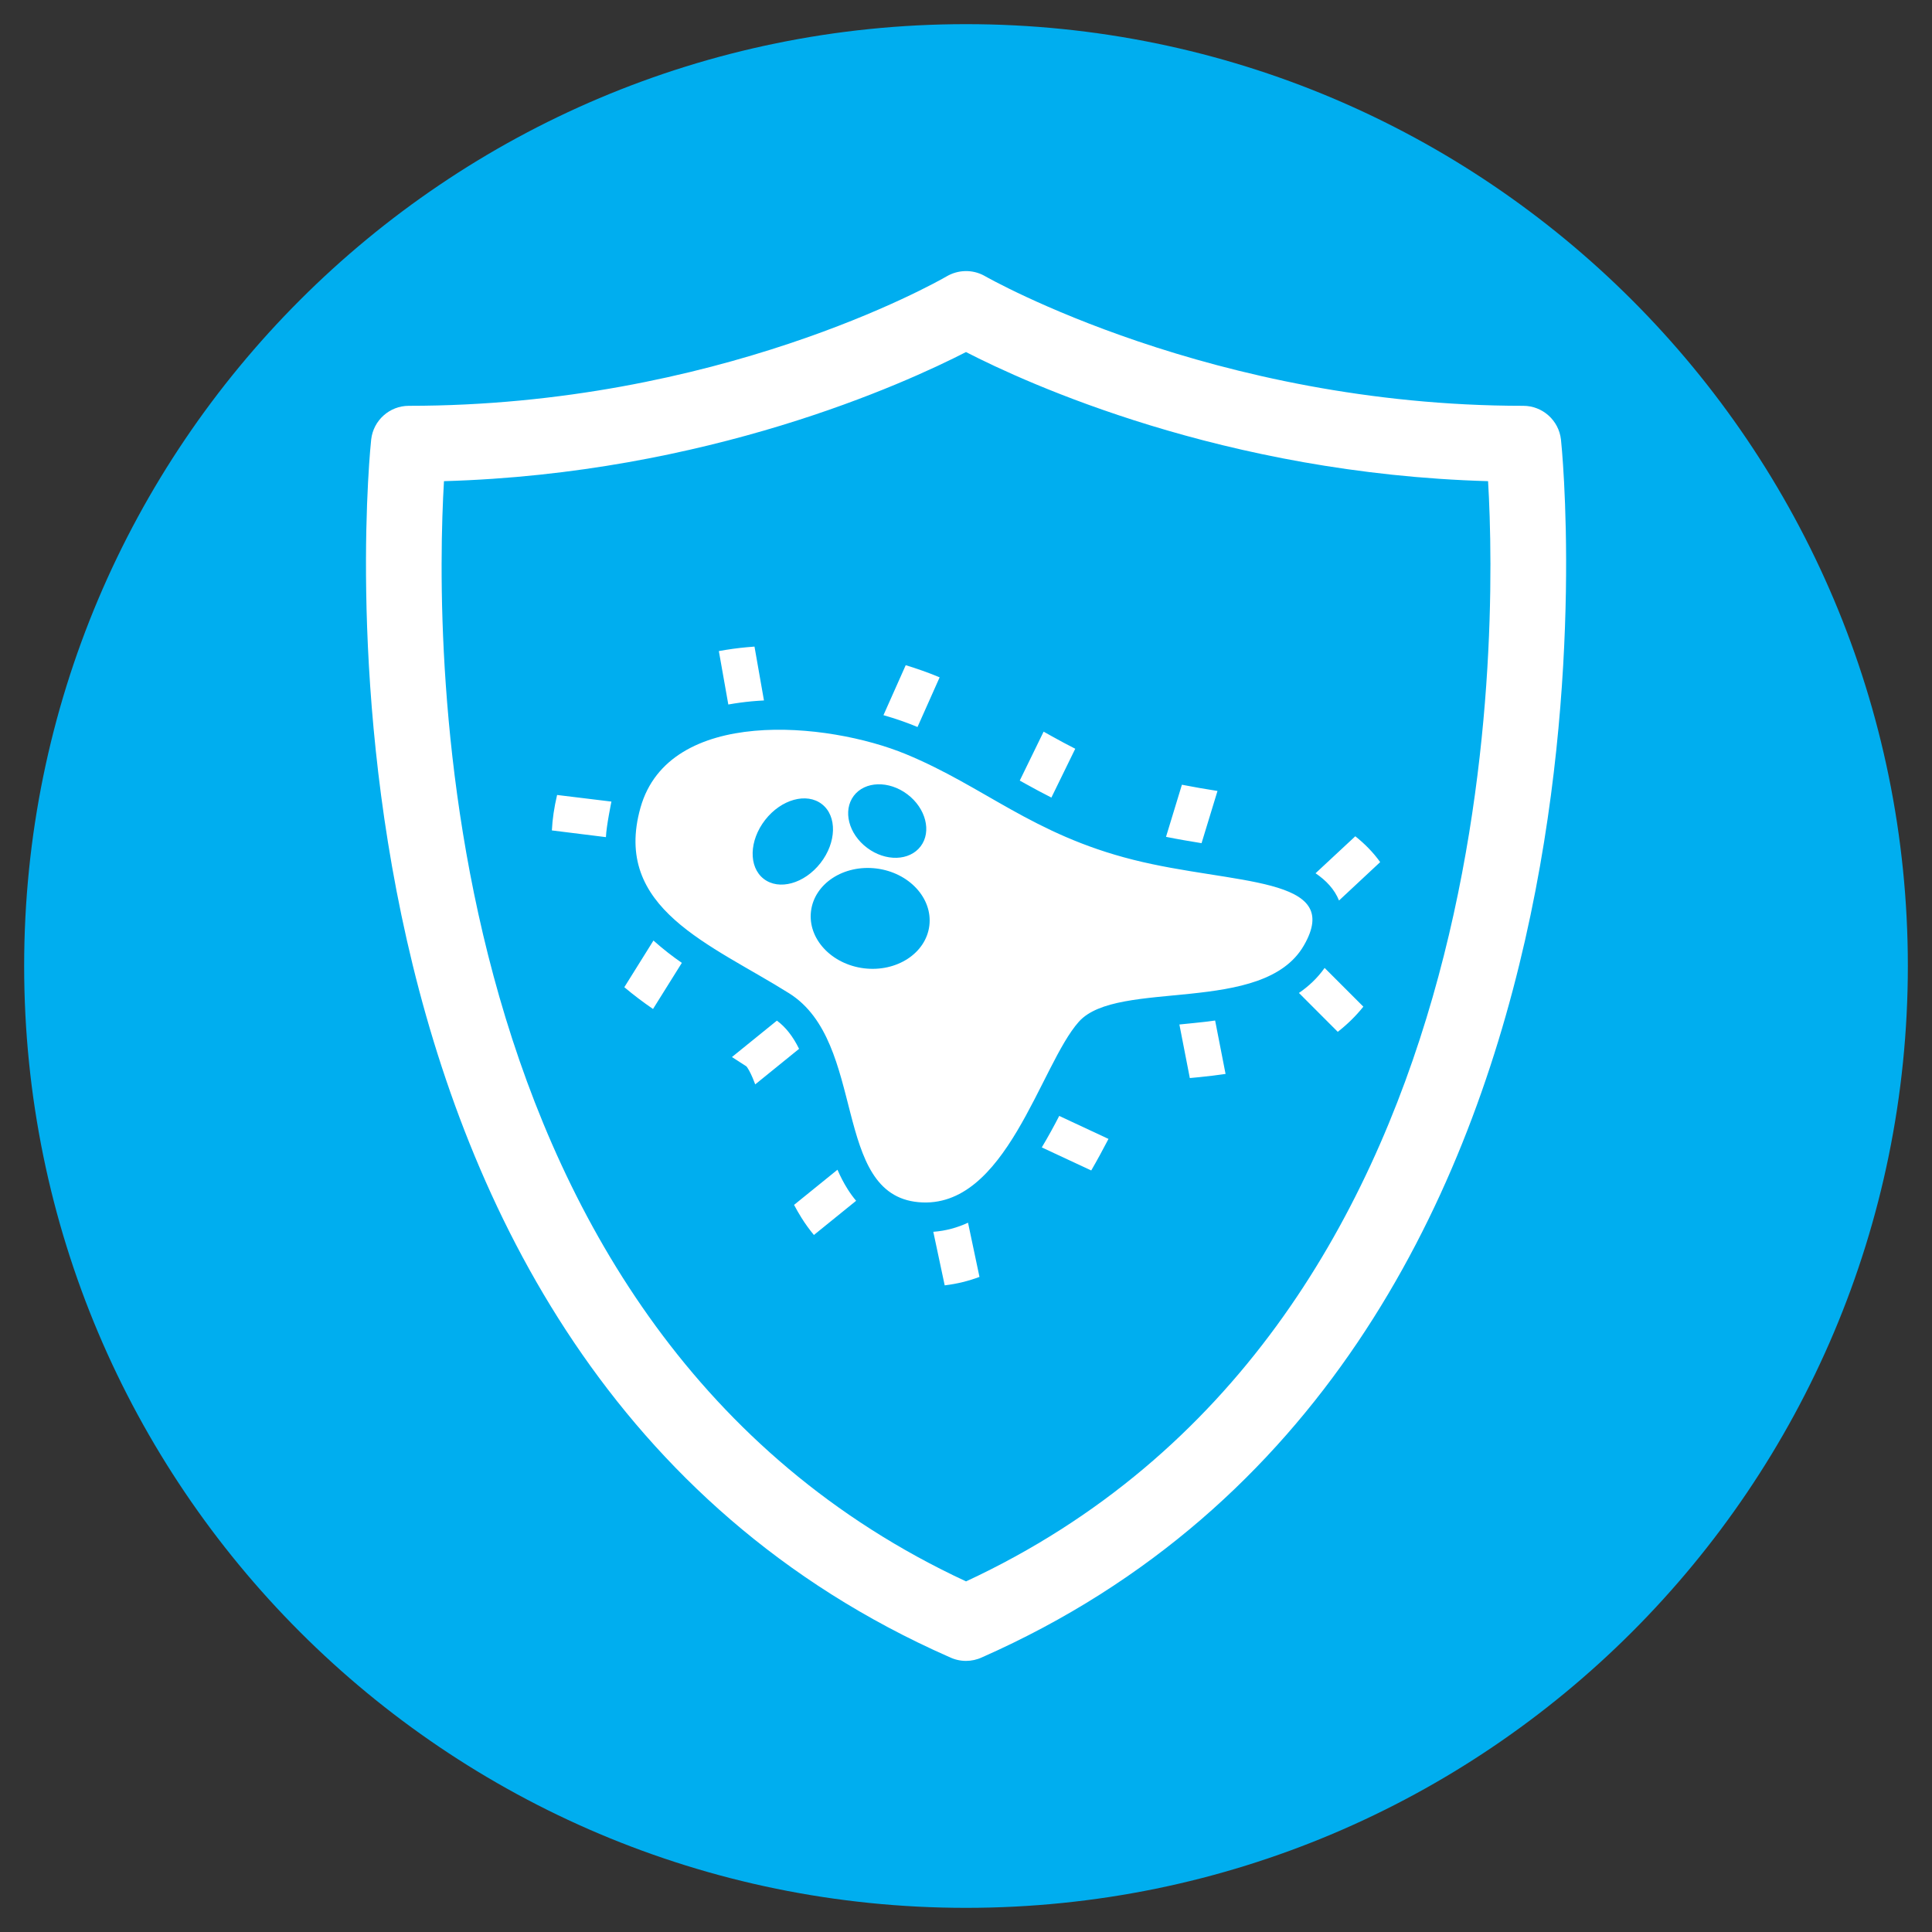 <?xml version="1.0" encoding="utf-8"?>
<!-- Generator: Adobe Illustrator 19.0.0, SVG Export Plug-In . SVG Version: 6.00 Build 0)  -->
<svg version="1.1" id="Layer_1" xmlns="http://www.w3.org/2000/svg" xmlns:xlink="http://www.w3.org/1999/xlink" x="0px" y="0px"
	 viewBox="0 0 40 40" style="enable-background:new 0 0 40 40;" xml:space="preserve">
<rect x="0" y="0" width="40" height="40" fill="#333333" stroke="none"/>
<style type="text/css">
	.st0{fill:#00AEEF;}
	.st1{fill:#FFFFFF;}
</style>
<g id="XMLID_21_">
	<path id="XMLID_20_" class="st0" d="M20,39.5C30.77,39.5,39.5,30.77,39.5,20
		c0-10.769-8.73-19.5-19.5-19.5C9.23,0.5,0.5,9.23,0.5,20
		C0.5,30.77,9.23,39.5,20,39.5"/>
	<path class="st1" d="M20,34.387c-0.119,0-0.239-0.027-0.351-0.083h-0.002
		C5.688,28.147,7.663,9.289,7.685,9.099c0.045-0.397,0.381-0.697,0.779-0.697
		c6.385,0,10.886-2.536,11.135-2.68c0.237-0.139,0.533-0.148,0.778-0.014
		c0.069,0.039,4.719,2.694,11.161,2.694c0.398,0,0.734,0.3,0.78,0.697
		c0.021,0.19,1.995,19.037-11.986,25.214
		C20.227,34.362,20.114,34.387,20,34.387 M9.192,9.962
		c-0.194,3.302-0.347,17.592,10.809,22.779c11.156-5.186,11.002-19.476,10.808-22.779
		c-5.478-0.156-9.563-2.032-10.809-2.673C18.73,7.94,14.647,9.806,9.192,9.962"/>
	<path class="st1" d="M19.241,19.165c-0.07,0.57-0.675,0.965-1.352,0.883
		c-0.677-0.084-1.168-0.614-1.098-1.183c0.07-0.571,0.675-0.967,1.353-0.884
		C18.82,18.065,19.311,18.595,19.241,19.165 M19.062,17.521
		c-0.231,0.306-0.727,0.32-1.11,0.032c-0.384-0.288-0.506-0.77-0.276-1.076
		c0.231-0.306,0.728-0.32,1.11-0.032C19.168,16.733,19.292,17.216,19.062,17.521
		 M16.987,17.869c-0.334,0.427-0.86,0.572-1.176,0.326
		c-0.317-0.247-0.302-0.793,0.031-1.22c0.333-0.427,0.86-0.572,1.176-0.325
		C17.334,16.896,17.32,17.443,16.987,17.869 M23.46,17.8
		c-2.08-0.523-3.078-1.514-4.704-2.186c-1.627-0.672-4.904-0.986-5.495,1.106
		c-0.591,2.092,1.458,2.828,3.077,3.845c1.619,1.016,0.872,4.165,2.682,4.325
		c1.811,0.162,2.515-2.841,3.317-3.737c0.801-0.895,3.817-0.125,4.657-1.576
		C27.836,18.126,25.539,18.325,23.46,17.8 M19.419,14.009
		c-0.205-0.085-0.429-0.164-0.667-0.237l-0.461,1.035
		c0.253,0.072,0.488,0.154,0.705,0.245l0.458-1.028L19.419,14.009z M15.079,14.586
		l-0.196-1.106c0.2-0.037,0.395-0.063,0.581-0.08l0.157-0.013l0.196,1.115
		c-0.085,0.005-0.169,0.01-0.253,0.018C15.404,14.535,15.24,14.557,15.079,14.586
		 M12.659,16.596l-1.125-0.137c-0.06,0.255-0.097,0.499-0.108,0.734l1.119,0.139
		C12.554,17.101,12.659,16.596,12.659,16.596 M12.926,20.439l0.603-0.966
		c0.207,0.184,0.394,0.328,0.588,0.462l-0.597,0.955
		C13.321,20.753,13.119,20.602,12.926,20.439 M15.455,22.079
		c0.031,0.041,0.075,0.113,0.13,0.243l0.051,0.129l0.908-0.736
		c-0.126-0.255-0.275-0.448-0.459-0.584l-0.931,0.754
		C15.254,21.949,15.355,22.013,15.455,22.079 M16.44,24.946l0.899-0.728
		c0.06,0.139,0.129,0.273,0.208,0.398c0.054,0.087,0.114,0.169,0.178,0.245
		l-0.874,0.708c-0.094-0.114-0.18-0.232-0.256-0.354
		C16.538,25.125,16.488,25.035,16.44,24.946 M20.279,26.437l-0.237-1.122
		c-0.219,0.101-0.458,0.169-0.719,0.188l0.236,1.109
		C19.816,26.581,20.056,26.521,20.279,26.437 M22.593,24.233l-1.024-0.477
		c0.136-0.228,0.252-0.44,0.361-0.652l1.02,0.476
		C22.836,23.798,22.718,24.018,22.593,24.233 M24.833,22.301
		c0.163-0.017,0.347-0.038,0.541-0.066l-0.216-1.106
		c-0.151,0.021-0.299,0.038-0.442,0.052l-0.298,0.03l0.216,1.109L24.833,22.301z
		 M27.697,21.363l-0.804-0.805c0.199-0.136,0.382-0.306,0.532-0.518l0.802,0.802
		C28.065,21.044,27.884,21.217,27.697,21.363 M28.06,17.314l-0.823,0.766
		c0.215,0.145,0.392,0.33,0.486,0.564l0.852-0.795
		C28.429,17.644,28.251,17.466,28.06,17.314 M22.262,15.502l-0.494,1.011
		c-0.181-0.091-0.358-0.187-0.533-0.284l-0.122-0.068l0.494-1.013l0.175,0.098
		C21.943,15.336,22.101,15.42,22.262,15.502 M24.47,16.247l-0.329,1.079
		c0.248,0.05,0.496,0.092,0.736,0.131l0.33-1.081
		C24.966,16.338,24.719,16.296,24.47,16.247"/>
</g>
</svg>
